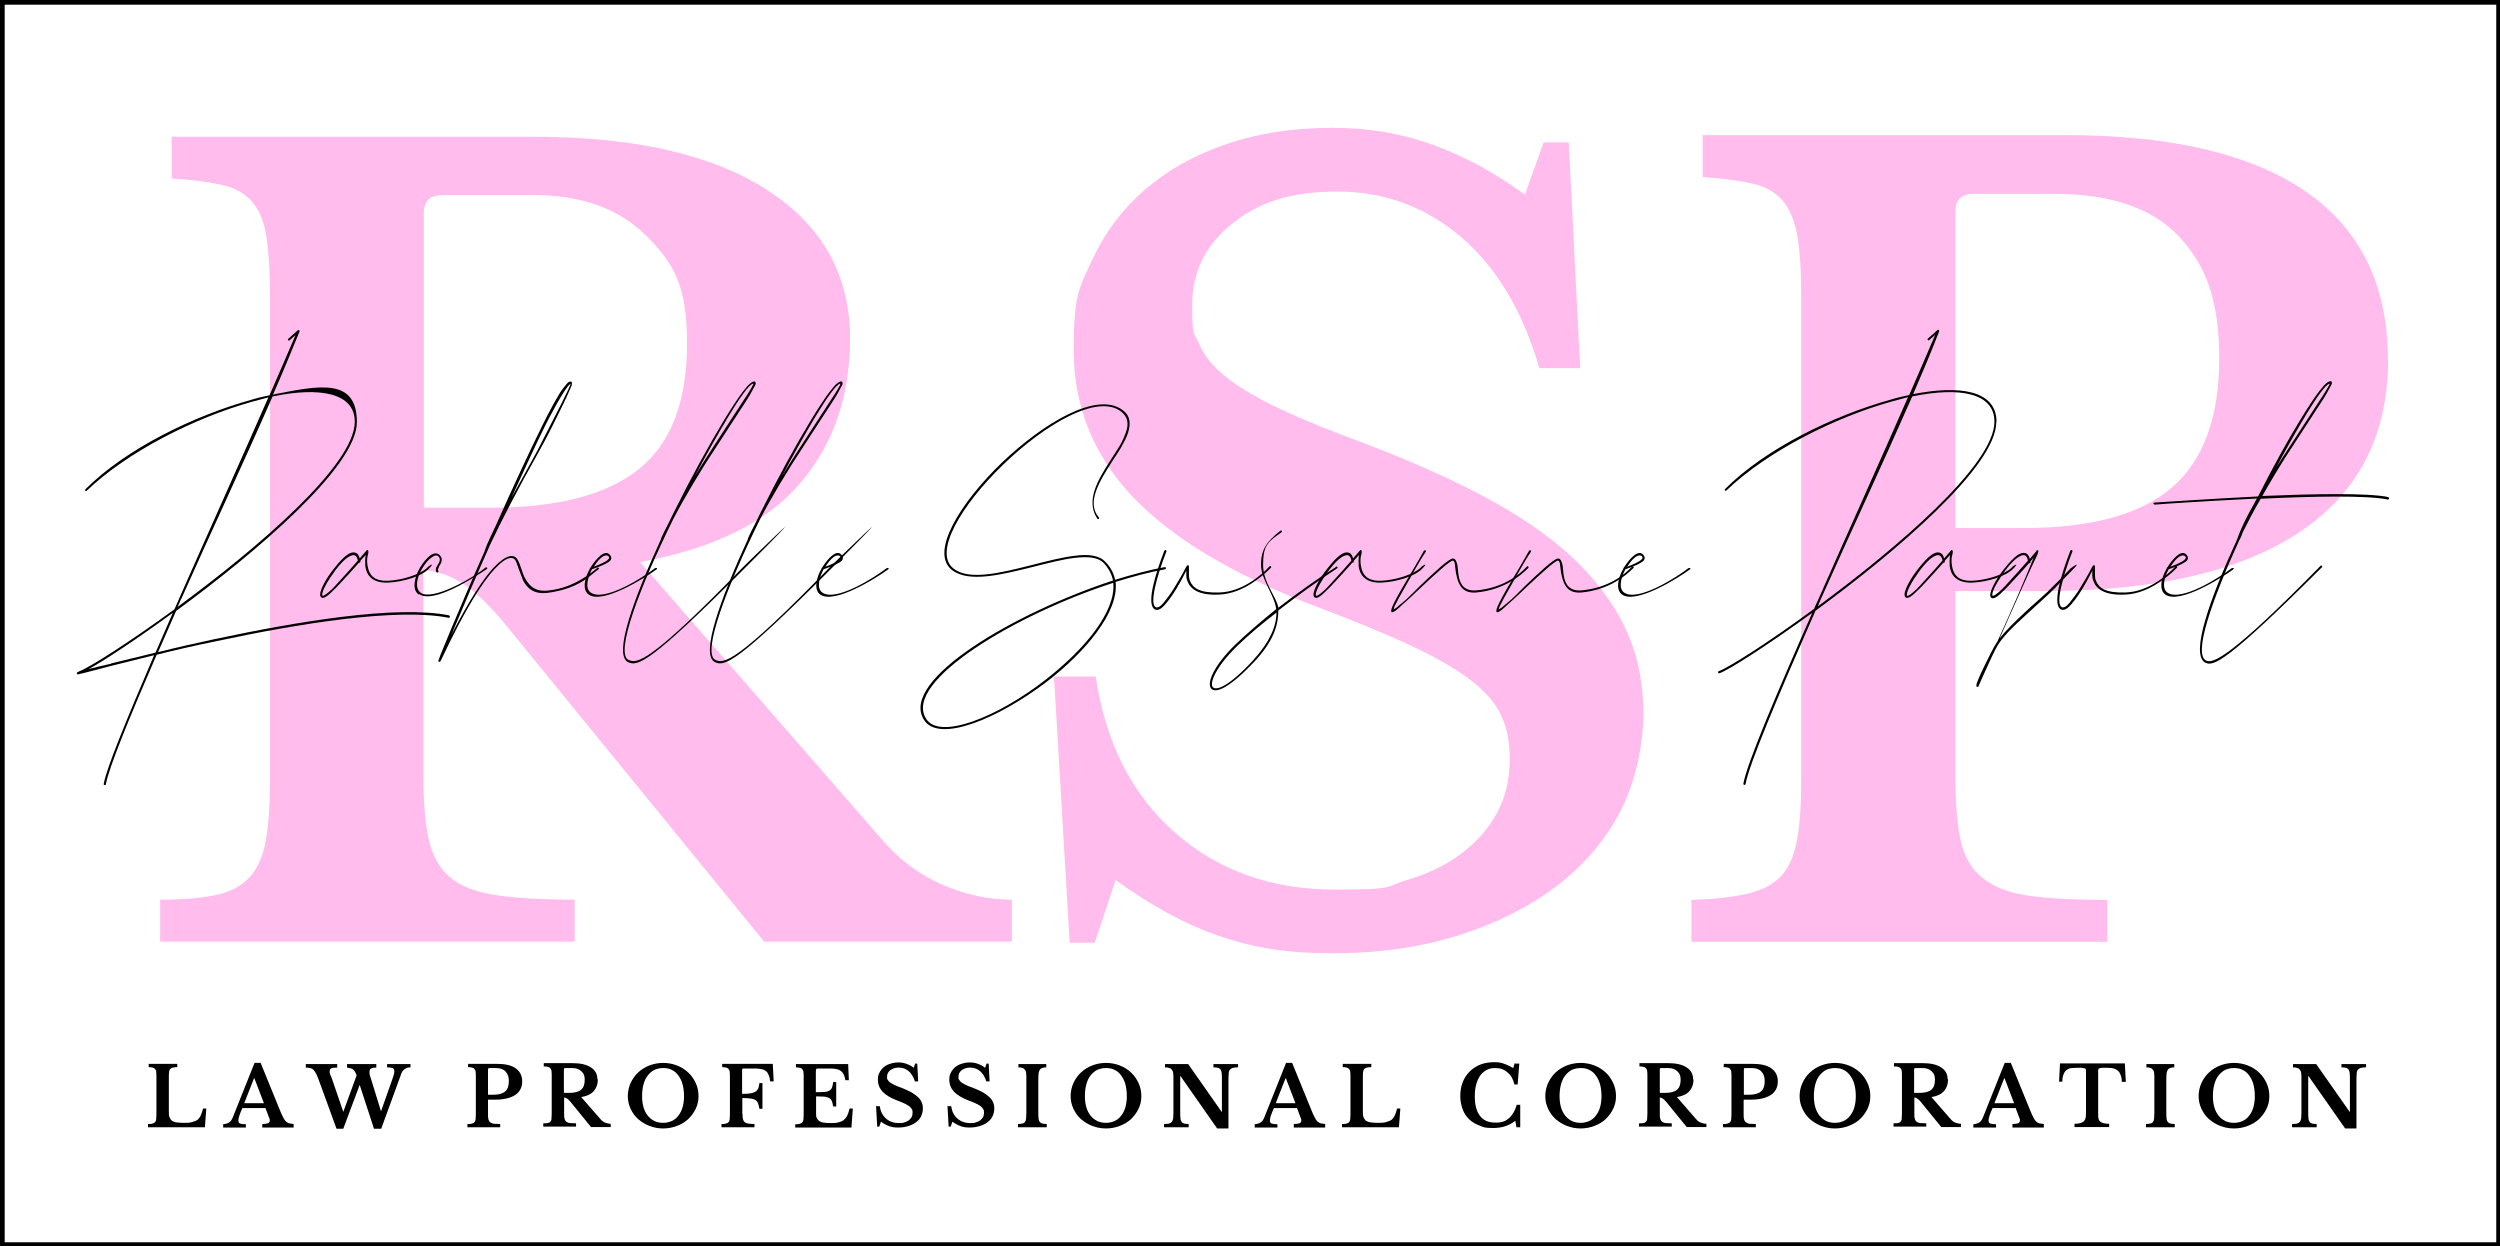 <?xml version="1.0" encoding="UTF-8"?>
<svg id="Layer_1" data-name="Layer 1" xmlns="http://www.w3.org/2000/svg" version="1.1" xmlns:xlink="http://www.w3.org/1999/xlink" viewBox="0 0 1067.6 532.3">
  <defs>
    <style>
      .cls-1 {
        fill: #000;
      }

      .cls-1, .cls-2, .cls-3 {
        stroke-width: 0px;
      }

      .cls-4 {
        stroke: #000;
        stroke-miterlimit: 4;
        stroke-width: 4px;
      }

      .cls-4, .cls-2 {
        fill: none;
      }

      .cls-5 {
        clip-path: url(#clippath);
      }

      .cls-3 {
        fill: #ffbcec;
      }
    </style>
    <clipPath id="clippath">
      <rect class="cls-2" width="1067.6" height="532.3"/>
    </clipPath>
  </defs>
  <g class="cls-5">
    <path class="cls-4" d="M0,0h1068v532.5H0V0Z"/>
  </g>
  <path class="cls-3" d="M450.5,288.9h17.4c4.2,28.3,15.5,50.5,33.9,66.7,18.4,16.2,41.2,24.3,68.3,24.3s21.1-1.3,30.4-4c9.2-2.7,17.1-6.5,23.6-11.4,6.5-4.9,11.6-10.7,15.2-17.4,3.6-6.7,5.4-14.2,5.4-22.5s-1.1-13.3-3.4-18.5c-2.2-5.2-6.5-10.3-12.7-15.2-6.3-4.9-14.8-9.9-25.7-15-10.8-5.1-24.9-10.9-42.2-17.4-34.8-13.4-60.5-28.9-77.2-46.6-16.7-17.7-25-38.6-25-62.7s2.7-26.8,8-38.4c5.4-11.6,12.9-21.6,22.5-29.9,9.7-8.3,21.3-14.8,34.8-19.4,13.5-4.6,28.5-6.9,44.9-6.9s29.4,2.4,42.8,7.1c13.4,4.8,26.6,11.9,39.7,21.4l8-22.3h10.7l4.9,96.4h-17.4c-7.2-24.4-18.3-43.1-33.5-56-15.2-12.9-32.7-19.4-52.7-19.4s-33.4,4.5-44.9,13.6c-11.4,9.1-17.2,20.7-17.2,35s1,11.8,3.1,16.7c2.1,4.9,5.9,9.6,11.6,14.1,5.7,4.5,13.4,9,23.2,13.6,9.8,4.6,22.5,9.7,37.9,15.4,20.8,8,38.6,16.1,53.3,24.3,14.7,8.2,26.8,17,36.1,26.3,9.4,9.4,16.3,19.3,20.8,29.7,4.5,10.4,6.7,21.9,6.7,34.4s-3.3,29-9.8,41.5c-6.5,12.5-15.7,23.2-27.4,32.1-11.8,8.9-25.7,15.9-42,21-16.2,5.1-34.1,7.6-53.8,7.6s-33.9-2.5-48.2-7.4c-14.3-4.9-29-12.9-44.2-23.9l-8.9,26.8h-10.7l-6.7-113.8Z"/>
  <path class="cls-3" d="M363,144.5c0,24.7-7.1,45.4-21.4,62-14.3,16.7-37,27.8-68.3,33.5l103.5,118.7c7.1,8.3,15.6,14.7,25.4,19,9.8,4.3,19.8,6.5,29.9,6.5v17.9h-105.8l-110.7-135.7c-7.4-8.9-13.9-14.9-19.4-18.1-5.5-3.1-10.6-4.7-15.4-4.7v87.5c0,11,.7,20,2.2,27,1.5,7,4.5,12.4,8.9,16.3,4.5,3.9,10.9,6.5,19.4,7.8,8.5,1.3,19.9,2,34.1,2v17.9H68.4v-17.9c9.8,0,17.8-.7,23.9-2,6.1-1.3,10.9-3.9,14.3-7.6,3.4-3.7,5.7-8.9,6.9-15.6,1.2-6.7,1.8-15.3,1.8-25.7V127.1c0-10.4-.5-18.8-1.4-25.2-.9-6.4-2.8-11.5-5.8-15.2-3-3.7-7.2-6.3-12.7-7.6-5.5-1.3-12.9-2.3-22.1-2.9v-17.8h154.4c43.1,0,76.5,7.6,100,22.8s35.3,36.3,35.3,63.4ZM180.9,216.8h29c28,0,48.9-5.4,62.7-16.3,13.8-10.9,20.8-28.8,20.8-53.8s-5.8-34.4-17.4-46c-11.6-11.6-27.7-17.4-48.2-17.4h-38.8c-5.3,0-8,2.5-8,7.6v125.9Z"/>
  <path class="cls-1" d="M191.9,262.8c-22.6-4.5-64.8,2.6-100.1,10.1-8.7,1.9-16.9,3.7-24.3,5.6l7.7-17.6c34.4-25.2,77.2-61.6,77.2-80.6s-15.8-15.8-35.8-11.8c4-9.1,7.7-18.1,11.3-26.9.2-.5-.3-.9-.8-.5l-4,3.6c-.5.3.2,1.1.6.6l2.5-2.2c-3.4,7.9-7.1,16.6-11.1,25.7-2.5.5-5.1,1.1-7.7,1.9-24.6,6.8-53.7,21-70.9,38.2-.5.5.2,1.1.6.6,17.3-16.6,46.1-31.1,70.4-37.9l7.1-1.9c-11.9,27.2-25.8,58-38.1,85.9-.6,1.5-1.4,3.1-2,4.6-19.5,14.2-36.2,24.8-40.7,26.5l-.9.5c-.2.2-.2.6.3.8h.3c.3-.2,1.1-.3,2.3-.6,2.5-.6,6.5-1.7,11.9-3.1l18.1-4.5c-11.6,27.1-20.3,48.1-21.5,54.9-.2.6.8.8.9.3,1.2-7,9.9-28.2,21.7-55.4,7.6-1.9,16.1-3.9,25.1-5.7,35.3-7.6,77.4-14.4,99.5-10.1.6.2.9-.8.3-.9ZM77.4,255.8c12.7-28.6,26.5-57.9,39-86.5,20.3-4.2,35.1-1.5,35.1,10.8,0,18.6-41.6,54-75.7,79.1.6-1.1,1.1-2.3,1.5-3.4ZM47.5,283.4c-3.9.9-7.3,1.7-9.6,2.3,6.8-3.7,20.4-12.7,35.9-24-2.5,5.9-5.1,11.6-7.4,17-7.3,1.7-13.6,3.4-18.9,4.6Z"/>
  <path class="cls-1" d="M182.5,242.4c-2.9,2.8-10.4,5.3-16.7,5.6-6.5.3-8.2-2.9-8.8-6.2-.3-1.5-.3-3.3,0-4.5.2-.6.3-1.1.3-1.4v-.5c0-.2-.3-.9-.8-.3-.3.5-1.1,1.2-2.9,3.4-.2-1.1-.8-2.2-1.9-2.5-1.9-.6-4.6,1.1-9,6.7-3.7,4.6-5.9,9.1-6,11.1,0,1.4.9,1.9,2.2,1.2,1.2-.6,2.8-2.2,5.1-4.5,4.3-4.6,7.3-7.9,9.3-10.2.3,0,.6,0,.6-.5v-.3c1.1-1.2,1.7-2,2.3-2.5-.3,1.2-.3,3.1-.2,4.8.5,3.7,2.8,7.3,9.8,7,6.3-.3,14.1-2.6,17.3-5.9s-.2-1.1-.6-.6ZM143.3,250c-2.3,2.5-3.9,3.7-4.8,4.2-.8.5-.9.2-.9-.3,0-1.7,2.2-5.7,5.7-10.5,4.5-5.9,7-6.5,8-6.3.9.2,1.4,1.4,1.5,2.3-2,2.3-5,5.7-9.6,10.7Z"/>
  <path class="cls-1" d="M179,253.7c6,4.3,23.5-7.1,28.9-10.7.5-.3-.2-1.1-.6-.6-5.1,4.3-22.6,14.4-27.7,10.7-2.5-1.9-1.7-6.5.8-10.5,1.2-2,2.6-3.7,4-4.6,1.2-.9,2.3-1.1,2.9-.3.8.9.6,1.9,0,2.9-.2.3-.3.5-.5.8l-.5.9c-.2.5-.3,1.2,0,1.9.3.6,1.1.2.9-.3-.2-.5-.2-.8,0-1.2.2-.3.2-.6.3-.8.2-.3.3-.6.5-.8.6-1.2,1.2-2.5-.2-4-1.1-1.2-2.8-.9-4.2.2-1.4,1.1-2.9,2.9-4.2,5-2.3,4-3.7,9.4-.6,11.6Z"/>
  <path class="cls-1" d="M255.2,242.4c-6.2,5.3-13,9-21.4,9.8-5.4.5-7.6-2-9.3-4.8-.9-1.4-1.4-3.1-1.9-4.6-.5-1.5-1.1-3.1-1.7-4-1.5-2.3-4.8-2-10.1,3.6-4.3,4.6-10.2,13.5-18,28.6l1.4-3.3c3.9-9.3,9.3-22,15.2-35.3,4.5-9.6,11.8-23.7,20.7-39.5,4.3-7.6,7.7-14.9,10.4-20.3,1.2-2.6,2.3-4.8,2.9-6.3.3-.8.6-1.4.8-1.9v-.6c0-.2.2-.5-.2-.8h-.6c-.2,0-.5,0-.6.2-.8.5-3.3,3.9-3.7,4.6-2,3.3-4.6,8-7.6,14.1-5.7,11.5-12.8,26.9-19.7,42.4-2,4.2-3.7,7.7-4.8,10.8v.2c-5.4,12.1-10.2,23.5-13.8,32-2.2,5.3-4,9.6-5,12.1l-.9,2.5c0,.2-.2.3-.2.3.2.5.6.5.9.3.2-.3.3-.5.5-.9,10.2-21.7,17.6-33.1,22.8-38.7,5.3-5.7,7.9-5.1,8.8-3.6.5.8.8,2,1.4,3.6l1.9,5c1.7,3.3,4.5,5.9,10.2,5.3,6.5-.8,13-2.9,18.1-7,1.4-1.1,2.6-2.2,3.9-3.1.5-.3-.2-1.1-.6-.6ZM232.6,182.2c1.1-2.3,8.7-17,11-18.3.5.2-5.9,12.5-14.1,28.5-3.6,6.7-7.4,13.5-11,20,5-11,9.9-21.7,14.1-30.2Z"/>
  <path class="cls-1" d="M279.9,242.5c-5.4,4.2-22,14.7-27.7,10.5-2.3-1.7-1.5-5.9.6-9.9,1.7-.6,4-1.4,5.7-2.3.9-.5,1.7-.9,2.2-1.5.5-.8.5-1.5-.2-2.3-1.1-1.4-2.6-.9-4,.2-1.4,1.1-2.9,2.9-4.2,5l-.2.2c-.2.2-.2.3-.2.5-2.2,3.7-3.4,9-.5,11,6,4.3,24.3-7.3,28.9-10.7.8-.6-.2-.9-.6-.5ZM257,237.9c1.4-.9,2.3-.9,2.9-.3.3.3.3.8,0,1.1-.9,1.2-4.2,2.5-6.3,3.3,1.1-1.7,2.3-3.3,3.4-4Z"/>
  <path class="cls-1" d="M322.5,163c-2-1.1-7.1,6.3-13.3,16.4-6.3,10.4-14.2,24.8-21.4,39.3-.9,1.7-1.7,3.6-2.6,5.3-1.1,2-2,4-2.9,5.9v.3c-11.6,25.2-20.4,49.2-14.2,52.5,4.2,2.2,9.8.2,49.5-39.6s-.2-1.1-.6-.6c-39.8,40.9-45,41-48.6,39.3-5.9-2.8,4.8-31.1,19-59.9,4.8-9.3,11.9-21.2,18.9-31.7,4.6-7,8.8-13.5,11.9-18.3,1.7-2.5,2.9-4.8,4.3-7.4.2-.3.2-.5.2-.6v-.3c0-.2,0-.3-.2-.5ZM321.7,164.1l-.8,1.5c-.8,1.4-2,3.4-3.6,5.7l-11.9,18.3c-2.9,4.5-5.9,9.1-8.7,13.8,8.7-16.3,21.4-38.8,24.9-39.6v.3Z"/>
  <path class="cls-1" d="M359.6,163c-2-1.1-7.1,6.3-13.3,16.4-6.3,10.4-14.2,24.8-21.4,39.3-.9,1.7-1.7,3.6-2.6,5.3-1.1,2-2,4-2.9,5.9v.3c-11.6,25.2-20.4,49.2-14.2,52.5,4.2,2.2,9.8.2,49.5-39.6s-.2-1.1-.6-.6c-39.8,40.9-45,41-48.6,39.3-5.9-2.8,4.8-31.1,19-59.9,4.8-9.3,11.9-21.2,18.9-31.7,4.6-7,8.8-13.5,11.9-18.3,1.7-2.5,2.9-4.8,4.3-7.4.2-.3.2-.5.2-.6v-.3c0-.2,0-.3-.2-.5ZM358.9,164.1l-.8,1.5c-.8,1.4-2,3.4-3.6,5.7l-11.9,18.3c-2.9,4.5-5.9,9.1-8.7,13.8,8.7-16.3,21.4-38.8,24.9-39.6v.3Z"/>
  <path class="cls-1" d="M378.8,242.5c-5.4,4.2-22,14.7-27.7,10.5-2.3-1.7-1.5-5.9.6-9.9,1.7-.6,4-1.4,5.7-2.3.9-.5,1.7-.9,2.2-1.5.5-.8.5-1.5-.2-2.3-1.1-1.4-2.6-.9-4,.2-1.4,1.1-2.9,2.9-4.2,5l-.2.2c-.2.2-.2.3-.2.5-2.2,3.7-3.4,9-.5,11,6,4.3,24.3-7.3,28.9-10.7.8-.6-.2-.9-.6-.5ZM355.9,237.9c1.4-.9,2.3-.9,2.9-.3.3.3.3.8,0,1.1-.9,1.2-4.2,2.5-6.3,3.3,1.1-1.7,2.3-3.3,3.4-4Z"/>
  <path class="cls-1" d="M497.2,242.2c-6.3,1.2-13.6,3.1-21,5.4-.6-2.8-1.9-5.4-4.2-7.7-2.6-2.8-7.3-3.3-12.8-2.6-5.4.6-11.9,2.3-18.6,4-13.5,3.4-26.8,6.7-33.4,1.5-8.8-6.8,3.3-27.1,21.2-44.4,17.8-17.2,40.4-30.5,50.4-22.6,2.9,2.3,3.3,5.3,2,8.8-.6,1.7-1.4,3.7-2.6,5.7l-4,6.3c-5.4,8.4-10.7,17.2-5.6,24.9.3.5,1.1-.2.6-.6-5.3-6.3.2-15.2,5.7-23.8,1.4-2.2,2.9-4.3,4-6.3s2.2-4,2.8-5.9c1.2-3.9,1.1-7.3-2.3-9.8-11.1-8.2-34,5.7-51.7,22.6-17.5,16.9-30.8,38.1-21.2,45.7,7.1,5.6,21.2,2,34.2-1.2,6.7-1.7,13.2-3.4,18.6-4s9.8-.2,12.1,2.3c2,2.2,3.3,4.6,3.9,7.4-41.3,13.5-91.3,42.3-80.8,59.4,6.3,10.4,32.2-.6,52.8-16.4,16.4-12.7,30.6-29.6,29.1-42.4,7.4-2.3,14.5-4.2,21.2-5.4.5-.2.3-1.1-.3-.9ZM446.6,290.2c-20.9,16.3-45.7,26-51.2,16.6-9.7-15.9,38.7-44.6,80-57.9,1.2,12.2-12.1,28.3-28.8,41.3Z"/>
  <path class="cls-1" d="M493.3,260.3c1.4.6,2.9-.6,4.3-2.2,3.6-4.2,6.5-9.4,9-14.4v.2c0,1.2-.2,2.8.5,4.3,1.2,3.3,4.8,6.2,13.8,5.7,9.9-.5,18.3-7.9,21.8-11.4.5-.5-.3-1.1-.6-.6-3.4,3.7-11.6,10.8-21.2,11.1-8.8.3-11.5-1.9-12.8-5.1-.8-2,0-6.3-.6-6.5-.6-.2-.9.6-1.1.9-1.4,2.9-3.3,6-5,8.8-1.5,2.5-3.1,4.5-4.5,6.3-1.4,1.7-2.5,2.2-3.3,1.9-2.9-1.2.5-13.6,4.5-23.8.2-.6-.6-.9-.9-.3-3.7,9.6-8,23.2-3.9,25.1Z"/>
  <path class="cls-1" d="M570.4,242.2c-7.6,4.8-16.3,11-24.5,17.3-.8-4.8-6.5-10.5-6.5-18.3s1.5-9.6,7.9-13.9c.5-.3-.2-1.1-.6-.6-6,4.8-8.2,8.2-8.2,14.5s5.7,12.8,6.5,18.9c-6.3,5.1-12.5,10.4-17.5,15.2-8.7,8.5-12.2,15.9-10.4,18.6,2,2.8,8.8-.9,18.7-11.5,8.2-8.8,10.1-15.6,10.1-21.7,8.4-6.5,17-12.7,25.1-18,.5-.3,0-1.1-.6-.6ZM545.1,261.6c0,5.6-2.6,12.2-9.9,20.3-10.4,11.3-15.9,13.2-17.3,11.5-1.4-1.7,1.2-8.5,10.2-17.3,5.1-5,11-9.9,17-14.5v.2Z"/>
  <path class="cls-1" d="M606.7,242.4c-2.9,2.8-10.4,5.3-16.7,5.6-6.5.3-8.2-2.9-8.8-6.2-.3-1.5-.3-3.3,0-4.5.2-.6.3-1.1.3-1.4v-.5c0-.2-.3-.9-.8-.3-.3.5-1.1,1.2-2.9,3.4-.2-1.1-.8-2.2-1.9-2.5-1.9-.6-4.6,1.1-9,6.7-3.7,4.6-5.9,9.1-6,11.1,0,1.4.9,1.9,2.2,1.2,1.2-.6,2.8-2.2,5.1-4.5,4.3-4.6,7.3-7.9,9.3-10.2.3,0,.6,0,.6-.5v-.3c1.1-1.2,1.7-2,2.3-2.5-.3,1.2-.3,3.1-.2,4.8.5,3.7,2.8,7.3,9.8,7,6.3-.3,14.1-2.6,17.3-5.9s-.2-1.1-.6-.6ZM567.6,250c-2.3,2.5-3.9,3.7-4.8,4.2-.8.5-.9.2-.9-.3,0-1.7,2.2-5.7,5.7-10.5,4.5-5.9,7-6.5,8-6.3.9.2,1.4,1.4,1.5,2.3-2,2.3-5,5.7-9.6,10.7Z"/>
  <path class="cls-1" d="M594.3,261.4h.5c.2,0,.3-.2.5-.2l.9-.6c.8-.6,1.7-1.5,2.8-2.5,2.3-2,5.3-4.8,8.2-7.6,6-5.6,11.9-11,13.2-11.1.6,0,.9,1.2.9,1.7.2,1.4.3,3.3.8,5.1.8,3.6,2.6,7.4,8.5,6.8,11.3-1.1,18.4-6.8,22-10.4.5-.5-.3-1.1-.6-.6-3.4,3.7-10.4,9.1-21.4,10.1-5.3.5-7.1-2.6-7.7-6.2-.3-1.7-.3-3.6-.6-4.9-.3-.9-.6-2.5-1.9-2.5-1.9.2-8,6-13.8,11.5-2.9,2.8-5.7,5.9-8,7.6-1.2.9-2,1.9-2.9,2.3-.3.2-.5.3-.6.3.2-.5.3-1.2.8-2,.9-1.9,2.2-4.2,3.7-6.8,3.1-5.3,6.5-11.8,9.3-15.8.3-.5-.6-.9-.9-.3-2.3,4.2-6,10.4-9.1,15.6-.8,1.4-4.8,8.2-4.8,9.8s0,.3.2.5c0,.2.2.2.3.3Z"/>
  <path class="cls-1" d="M639.2,261.4h.5c.2,0,.3-.2.5-.2l.9-.6c.8-.6,1.7-1.5,2.8-2.5,2.3-2,5.3-4.8,8.2-7.6,6-5.6,11.9-11,13.2-11.1.6,0,.9,1.2.9,1.7.2,1.4.3,3.3.8,5.1.8,3.6,2.6,7.4,8.5,6.8,11.3-1.1,18.4-6.8,22-10.4.5-.5-.3-1.1-.6-.6-3.4,3.7-10.4,9.1-21.4,10.1-5.3.5-7.1-2.6-7.7-6.2-.3-1.7-.3-3.6-.6-4.9-.3-.9-.6-2.5-1.9-2.5-1.9.2-8,6-13.8,11.5-2.9,2.8-5.7,5.9-8,7.6-1.2.9-2,1.9-2.9,2.3-.3.2-.5.3-.6.3.2-.5.3-1.2.8-2,.9-1.9,2.2-4.2,3.7-6.8,3.1-5.3,6.5-11.8,9.3-15.8.3-.5-.6-.9-.9-.3-2.3,4.2-6,10.4-9.1,15.6-.8,1.4-4.8,8.2-4.8,9.8s0,.3.2.5c0,.2.2.2.3.3Z"/>
  <path class="cls-1" d="M721.2,242.5c-5.4,4.2-22,14.7-27.7,10.5-2.3-1.7-1.5-5.9.6-9.9,1.7-.6,4-1.4,5.7-2.3.9-.5,1.7-.9,2.2-1.5.5-.8.5-1.5-.2-2.3-1.1-1.4-2.6-.9-4,.2-1.4,1.1-2.9,2.9-4.2,5l-.2.2c-.2.2-.2.3-.2.5-2.2,3.7-3.4,9-.5,11,6,4.3,24.3-7.3,28.9-10.7.8-.6-.2-.9-.6-.5ZM698.3,237.9c1.4-.9,2.3-.9,2.9-.3.3.3.3.8,0,1.1-.9,1.2-4.2,2.5-6.3,3.3,1.1-1.7,2.3-3.3,3.4-4Z"/>
  <path class="cls-1" d="M87.6,481.4h-24.4v-1.4c.8,0,1.4,0,1.9-.2.5-.1.9-.3,1.1-.6.3-.3.4-.7.5-1.2,0-.5.1-1.2.1-2v-16.3c0-.8,0-1.5-.1-2,0-.5-.2-.9-.5-1.2-.2-.3-.6-.5-1-.6-.4-.1-1-.2-1.7-.2v-1.4h12.2v1.4c-.8,0-1.5.1-1.9.2-.5.1-.8.3-1.1.6-.3.3-.4.7-.5,1.3s-.1,1.3-.1,2.1v14.8c0,1,0,1.8.3,2.4.2.6.6,1.1,1,1.5.5.3,1.2.6,2,.7.8.1,1.9.2,3.1.2s2.5,0,3.4-.3,1.7-.5,2.3-.9,1.1-1.1,1.5-1.9c.4-.8.7-1.8,1-3h1.4l-.6,8Z"/>
  <path class="cls-1" d="M113.5,473.2h-10c-1.1,2.5-1.7,4.2-1.7,5.2s.3,1.2.8,1.4c.5.2,1.3.3,2.4.3v1.4h-9.7v-1.4c.6,0,1.1-.2,1.5-.3.4-.1.8-.3,1.1-.5.3-.2.6-.5.8-.8.2-.3.5-.8.7-1.3l9.3-23.3h2.6l8.4,20.6c.5,1.2.9,2.1,1.3,2.8.3.7.7,1.2,1.1,1.6.4.4.8.6,1.3.8.5.1,1.2.2,2,.3v1.5h-13.4v-1.5c1.1,0,1.9-.2,2.4-.3.5-.2.8-.6.8-1.1s0-.8-.3-1.3c-.2-.5-.4-1.1-.7-1.9l-.8-2.1ZM104.3,471.1h8.4l-4.1-10.7h-.1l-4.2,10.7Z"/>
  <path class="cls-1" d="M162.7,474.6l4.8-13.6c.6-1.6.9-2.7.9-3.5s-.3-1.2-.8-1.4c-.5-.2-1.3-.3-2.3-.3v-1.4h10v1.4c-.9,0-1.7.2-2.4.7-.7.4-1.3,1.2-1.6,2.2l-8.5,23.3h-3.1l-6.1-18.7-7,18.7h-2.9l-7.5-20.6c-.4-1.2-.9-2.2-1.2-2.9-.4-.7-.8-1.3-1.2-1.7-.4-.4-.9-.6-1.4-.7-.5-.1-1.1-.2-1.8-.2v-1.5h13.4v1.5c-1.2,0-2,.1-2.5.3-.4.2-.7.6-.7,1.1s0,.4,0,.6c0,.2,0,.4.1.6,0,.2.2.5.3.8.1.3.3.7.5,1.2l4.9,14.3,5.7-15.6c-.2-.6-.5-1.1-.7-1.5-.2-.4-.5-.7-.8-1-.3-.2-.7-.4-1.1-.5-.4-.1-.9-.2-1.5-.3v-1.5h12.5v1.5c-1,0-1.7.1-2.2.4-.5.2-.7.7-.7,1.4s0,.8.1,1.3c.1.5.3,1,.5,1.6l4.4,14.3Z"/>
  <path class="cls-1" d="M223,461.8c0,2.5-1,4.5-3,5.8-2,1.3-4.8,2-8.6,2h-3v6.2c0,.9,0,1.6.2,2.2.1.5.4,1,.8,1.3.4.3.9.5,1.5.6.7,0,1.6.1,2.7.1v1.4h-14v-1.4c.8,0,1.4,0,1.9-.2.5-.1.9-.3,1.1-.6.3-.3.4-.7.5-1.2,0-.5.1-1.2.1-2v-16.3c0-.8,0-1.5-.1-2,0-.5-.2-.9-.5-1.2-.2-.3-.6-.5-1-.6-.4-.1-1-.2-1.7-.2v-1.4h12.2c3.6,0,6.3.6,8.1,1.9,1.8,1.3,2.8,3.1,2.8,5.6ZM208.4,467.5h2.3c2.3,0,4-.5,5-1.4,1.1-.9,1.6-2.4,1.6-4.4s-.5-3.1-1.4-4.1c-.9-1-2.3-1.5-4.2-1.5h-2.7c-.4,0-.6.2-.6.6v10.7Z"/>
  <path class="cls-1" d="M255.3,461c0,2-.6,3.6-1.7,4.9-1.1,1.3-2.9,2.2-5.4,2.6l8.2,9.4c.6.7,1.2,1.2,2,1.5.8.3,1.6.5,2.4.5v1.4h-8.4l-8.8-10.8c-.6-.7-1.1-1.2-1.5-1.4-.4-.3-.8-.4-1.2-.4v6.9c0,.9,0,1.6.2,2.1.1.6.4,1,.7,1.3.4.3.9.5,1.5.6.7,0,1.6.1,2.7.1v1.4h-14v-1.4c.8,0,1.4,0,1.9-.1.5-.1.9-.3,1.1-.6.3-.3.5-.7.5-1.3,0-.5.1-1.2.1-2v-16.3c0-.8,0-1.5-.1-2,0-.5-.2-.9-.5-1.2-.2-.3-.6-.5-1-.6-.4-.1-1-.2-1.8-.2v-1.4h12.2c3.4,0,6.1.6,7.9,1.8,1.9,1.2,2.8,2.9,2.8,5ZM240.8,466.7h2.3c2.2,0,3.9-.4,5-1.3,1.1-.9,1.6-2.3,1.6-4.3s-.5-2.7-1.4-3.6-2.2-1.4-3.8-1.4h-3.1c-.4,0-.6.2-.6.6v10Z"/>
  <path class="cls-1" d="M283.2,453.9c2.1,0,4.1.4,5.9,1.1,1.8.7,3.4,1.7,4.8,3,1.4,1.3,2.4,2.8,3.2,4.5.8,1.7,1.2,3.6,1.2,5.6s-.4,3.7-1.2,5.4-1.9,3.1-3.2,4.4c-1.3,1.2-2.9,2.2-4.8,2.9-1.8.7-3.8,1.1-5.9,1.1s-4.1-.4-5.9-1.1c-1.8-.7-3.4-1.7-4.8-2.9-1.4-1.3-2.4-2.7-3.2-4.4-.8-1.7-1.2-3.5-1.2-5.4s.4-3.9,1.2-5.6c.8-1.7,1.8-3.2,3.2-4.5,1.4-1.3,3-2.3,4.8-3,1.8-.7,3.8-1.1,6-1.1ZM283.2,479.5c1.4,0,2.6-.3,3.7-.8,1.1-.5,2.1-1.3,2.8-2.3.8-1,1.4-2.2,1.8-3.6.4-1.4.6-3,.6-4.7s-.2-3.5-.6-5c-.4-1.5-1-2.7-1.8-3.8-.8-1.1-1.7-1.9-2.8-2.4-1.1-.6-2.3-.8-3.7-.8s-2.7.3-3.8.8c-1.1.6-2,1.4-2.8,2.4-.8,1-1.4,2.3-1.8,3.8-.4,1.5-.6,3.1-.6,5s.2,3.3.6,4.7c.4,1.4,1,2.6,1.8,3.6.8,1,1.7,1.7,2.8,2.3,1.1.5,2.3.8,3.8.8Z"/>
  <path class="cls-1" d="M317.1,475.7c0,.9,0,1.6.2,2.2.1.6.4,1,.7,1.3.4.3.9.5,1.5.6.7.1,1.6.2,2.7.2v1.4h-14.1v-1.4c.8,0,1.4,0,1.9-.2.5-.1.9-.3,1.1-.6.3-.3.4-.7.5-1.2,0-.5.1-1.2.1-2v-16.3c0-.8,0-1.5-.1-2,0-.5-.2-.9-.5-1.2-.2-.3-.6-.5-1-.6-.4-.1-1-.2-1.7-.2v-1.4h21.6l.4,7.5h-1.5c-.1-1-.3-1.9-.6-2.6-.3-.7-.6-1.3-1.1-1.7-.5-.4-1.1-.8-1.9-.9-.8-.2-1.7-.3-2.9-.3h-4.9c-.4,0-.6.2-.6.6v10.2c1.4,0,2.6,0,3.5-.2.9-.1,1.6-.4,2.2-.7.5-.3.9-.8,1.2-1.4.2-.6.4-1.4.5-2.3h1.3v11h-1.3c-.2-1-.4-1.8-.6-2.4-.3-.6-.6-1.1-1.2-1.4-.5-.3-1.2-.5-2.1-.6-.9-.1-2-.2-3.4-.2v6.9Z"/>
  <path class="cls-1" d="M348.5,466.4c1.5,0,2.7,0,3.6-.1.9,0,1.6-.3,2.1-.6.5-.3.9-.7,1.1-1.3.2-.6.4-1.3.5-2.3h1.3v10.4h-1.3c-.2-.9-.3-1.7-.6-2.3-.2-.6-.6-1-1.1-1.3-.5-.3-1.2-.5-2.1-.6-.9,0-2.1-.1-3.5-.1v7.3c0,.8,0,1.4.3,1.9.2.5.5.9,1,1.3.5.3,1.1.6,1.9.7.8.1,1.7.2,2.9.2s2.5,0,3.4-.3c.9-.2,1.7-.5,2.3-1,.6-.5,1.1-1.1,1.5-1.9s.7-1.8,1-3h1.4l-.6,8.1h-24v-1.4c.8,0,1.4,0,1.9-.2.5-.1.9-.3,1.1-.6.3-.3.4-.7.5-1.2,0-.5.1-1.2.1-2v-16.3c0-.8,0-1.5-.1-2,0-.5-.2-.9-.5-1.2-.2-.3-.6-.5-1-.6-.4-.1-1-.2-1.7-.2v-1.4h22.3l.3,6.9h-1.5c-.1-1-.4-1.8-.7-2.4-.3-.7-.7-1.2-1.3-1.6-.5-.4-1.2-.7-2.1-.8-.9-.2-1.9-.2-3.2-.2h-4c-.6,0-1,0-1.1.2-.1.2-.2.5-.2,1.1v9Z"/>
  <path class="cls-1" d="M374.3,472.4h1.4c.3,2.2,1.2,4,2.7,5.3,1.5,1.3,3.3,1.9,5.4,1.9s1.7-.1,2.4-.3c.7-.2,1.4-.5,1.9-.9.5-.4.9-.8,1.2-1.4.3-.5.4-1.1.4-1.8s0-1.1-.3-1.5c-.2-.4-.5-.8-1-1.2-.5-.4-1.2-.8-2-1.2-.9-.4-2-.9-3.4-1.4-2.8-1.1-4.8-2.3-6.1-3.7-1.3-1.4-2-3.1-2-5s.2-2.1.6-3c.4-.9,1-1.7,1.8-2.4.8-.7,1.7-1.2,2.8-1.5,1.1-.4,2.3-.6,3.6-.6s2.3.2,3.4.6c1.1.4,2.1.9,3.1,1.7l.6-1.8h.9l.4,7.6h-1.4c-.6-1.9-1.5-3.4-2.7-4.4-1.2-1-2.6-1.5-4.2-1.5s-2.6.4-3.6,1.1c-.9.7-1.4,1.6-1.4,2.8s0,.9.3,1.3c.2.4.5.8.9,1.1.5.3,1.1.7,1.9,1.1.8.4,1.8.8,3,1.2,1.6.6,3,1.3,4.2,1.9,1.2.7,2.1,1.4,2.9,2.1.8.7,1.3,1.5,1.6,2.3.4.8.5,1.7.5,2.7s-.3,2.3-.8,3.3c-.5,1-1.2,1.8-2.2,2.5-.9.7-2,1.2-3.3,1.6-1.3.4-2.7.6-4.3.6s-2.7-.2-3.8-.6c-1.1-.4-2.3-1-3.5-1.9l-.7,2.1h-.9l-.5-9Z"/>
  <path class="cls-1" d="M404.8,472.4h1.4c.3,2.2,1.2,4,2.7,5.3,1.5,1.3,3.3,1.9,5.4,1.9s1.7-.1,2.4-.3c.7-.2,1.4-.5,1.9-.9.5-.4.9-.8,1.2-1.4.3-.5.4-1.1.4-1.8s0-1.1-.3-1.5c-.2-.4-.5-.8-1-1.2-.5-.4-1.2-.8-2-1.2-.9-.4-2-.9-3.4-1.4-2.8-1.1-4.8-2.3-6.1-3.7-1.3-1.4-2-3.1-2-5s.2-2.1.6-3c.4-.9,1-1.7,1.8-2.4.8-.7,1.7-1.2,2.8-1.5,1.1-.4,2.3-.6,3.6-.6s2.3.2,3.4.6c1.1.4,2.1.9,3.1,1.7l.6-1.8h.9l.4,7.6h-1.4c-.6-1.9-1.5-3.4-2.7-4.4-1.2-1-2.6-1.5-4.2-1.5s-2.6.4-3.6,1.1c-.9.7-1.4,1.6-1.4,2.8s0,.9.3,1.3c.2.4.5.8.9,1.1.5.3,1.1.7,1.9,1.1.8.4,1.8.8,3,1.2,1.6.6,3,1.3,4.2,1.9,1.2.7,2.1,1.4,2.9,2.1.8.7,1.3,1.5,1.6,2.3.4.8.5,1.7.5,2.7s-.3,2.3-.8,3.3c-.5,1-1.2,1.8-2.2,2.5-.9.7-2,1.2-3.3,1.6-1.3.4-2.7.6-4.3.6s-2.7-.2-3.8-.6c-1.1-.4-2.3-1-3.5-1.9l-.7,2.1h-.9l-.5-9Z"/>
  <path class="cls-1" d="M447.3,481.4h-12.6v-1.4c.8,0,1.4-.1,1.9-.2.5-.1.9-.4,1.1-.7.3-.4.4-.9.5-1.5,0-.7.1-1.5.1-2.6v-14.2c0-1,0-1.8-.1-2.4,0-.7-.2-1.2-.5-1.5-.2-.4-.6-.7-1-.8-.4-.2-1-.3-1.8-.3v-1.4h11.9v1.4c-.7,0-1.3.1-1.8.3-.4.2-.8.4-1,.8-.2.4-.4.9-.5,1.5,0,.6-.1,1.5-.1,2.4v14.2c0,1.1,0,2,.1,2.6,0,.6.3,1.1.5,1.5.3.3.7.6,1.1.7.5.1,1.1.2,1.9.2v1.4Z"/>
  <path class="cls-1" d="M472.3,453.9c2.1,0,4.1.4,5.9,1.1,1.8.7,3.4,1.7,4.8,3,1.4,1.3,2.4,2.8,3.2,4.5.8,1.7,1.2,3.6,1.2,5.6s-.4,3.7-1.2,5.4-1.9,3.1-3.2,4.4c-1.3,1.2-2.9,2.2-4.8,2.9-1.8.7-3.8,1.1-5.9,1.1s-4.1-.4-5.9-1.1c-1.8-.7-3.4-1.7-4.8-2.9-1.4-1.3-2.4-2.7-3.2-4.4-.8-1.7-1.2-3.5-1.2-5.4s.4-3.9,1.2-5.6c.8-1.7,1.8-3.2,3.2-4.5,1.4-1.3,3-2.3,4.8-3,1.8-.7,3.8-1.1,6-1.1ZM472.3,479.5c1.4,0,2.6-.3,3.7-.8,1.1-.5,2.1-1.3,2.8-2.3.8-1,1.4-2.2,1.8-3.6.4-1.4.6-3,.6-4.7s-.2-3.5-.6-5c-.4-1.5-1-2.7-1.8-3.8-.8-1.1-1.7-1.9-2.8-2.4-1.1-.6-2.3-.8-3.7-.8s-2.7.3-3.8.8c-1.1.6-2,1.4-2.8,2.4-.8,1-1.4,2.3-1.8,3.8-.4,1.5-.6,3.1-.6,5s.2,3.3.6,4.7c.4,1.4,1,2.6,1.8,3.6.8,1,1.7,1.7,2.8,2.3,1.1.5,2.3.8,3.8.8Z"/>
  <path class="cls-1" d="M519.7,481.8l-15.6-22.3h-.1v15.2c0,1.2,0,2.1.1,2.8,0,.7.3,1.2.5,1.6.3.4.7.6,1.1.7.5.1,1.1.2,1.9.2v1.4h-10.5v-1.4c.9,0,1.6-.1,2.1-.2.5-.1.9-.4,1.2-.7.3-.4.5-.9.6-1.5,0-.7.1-1.5.1-2.6v-14.2c0-1,0-1.8-.1-2.4,0-.7-.3-1.2-.5-1.5-.3-.4-.6-.7-1.1-.8-.5-.2-1.1-.3-1.9-.3v-1.4h9.9l14.3,20.4h.1v-13.7c0-1.2,0-2.1-.1-2.8,0-.7-.3-1.2-.5-1.6-.3-.4-.6-.6-1.1-.7-.5-.1-1.1-.2-1.9-.2v-1.4h10.5v1.4c-.9,0-1.6.1-2.1.2-.5.1-.9.4-1.3.7-.3.3-.5.9-.6,1.5,0,.7-.1,1.5-.1,2.6v21.1h-4.8Z"/>
  <path class="cls-1" d="M554,473.2h-10c-1.1,2.5-1.7,4.2-1.7,5.2s.3,1.2.8,1.4c.5.2,1.3.3,2.4.3v1.4h-9.7v-1.4c.6,0,1.1-.2,1.5-.3.4-.1.8-.3,1.1-.5.3-.2.6-.5.8-.8.2-.3.5-.8.7-1.3l9.3-23.3h2.6l8.4,20.6c.5,1.2.9,2.1,1.3,2.8.3.7.7,1.2,1.1,1.6.4.4.8.6,1.3.8.5.1,1.2.2,2,.3v1.5h-13.4v-1.5c1.1,0,1.9-.2,2.4-.3.5-.2.8-.6.8-1.1s0-.8-.3-1.3c-.2-.5-.4-1.1-.7-1.9l-.8-2.1ZM544.8,471.1h8.4l-4.1-10.7h-.1l-4.2,10.7Z"/>
  <path class="cls-1" d="M597.5,481.4h-24.4v-1.4c.8,0,1.4,0,1.9-.2.5-.1.9-.3,1.1-.6.3-.3.4-.7.5-1.2,0-.5.1-1.2.1-2v-16.3c0-.8,0-1.5-.1-2,0-.5-.2-.9-.5-1.2-.2-.3-.6-.5-1-.6-.4-.1-1-.2-1.7-.2v-1.4h12.2v1.4c-.8,0-1.5.1-1.9.2-.5.1-.8.3-1.1.6-.3.3-.4.7-.5,1.3s-.1,1.3-.1,2.1v14.8c0,1,0,1.8.3,2.4.2.6.6,1.1,1,1.5.5.3,1.2.6,2,.7.8.1,1.9.2,3.1.2s2.5,0,3.4-.3,1.7-.5,2.3-.9,1.1-1.1,1.5-1.9c.4-.8.7-1.8,1-3h1.4l-.6,8Z"/>
  <path class="cls-1" d="M647.1,454.2h1.7l-.7,8.9h-1.4c-.5-2.2-1.4-3.9-2.9-5.1-1.4-1.3-3.1-1.9-5.2-1.9s-2.6.3-3.7.8c-1.1.6-2,1.3-2.8,2.4-.7,1-1.3,2.3-1.7,3.8-.4,1.5-.6,3.1-.6,5,0,3.7.7,6.5,2.2,8.4,1.5,2,3.7,2.9,6.6,2.9s4.3-.6,5.8-1.9c1.5-1.3,2.6-3.2,3.3-5.7h1.5v9.6h-1.6l-.5-2.8c-2.6,2.1-5.7,3.1-9.4,3.1s-4.1-.3-5.8-1c-1.7-.6-3.2-1.5-4.5-2.7-1.2-1.2-2.2-2.6-2.8-4.3s-1-3.5-1-5.6.3-4.1,1-5.9c.7-1.8,1.7-3.3,3-4.6,1.3-1.3,2.8-2.3,4.6-3,1.8-.7,3.8-1,5.9-1s2.8.2,4,.6c1.3.4,2.6,1.1,4.1,1.9l.7-2.2Z"/>
  <path class="cls-1" d="M675,453.9c2.1,0,4.1.4,5.9,1.1,1.8.7,3.4,1.7,4.8,3,1.4,1.3,2.4,2.8,3.2,4.5.8,1.7,1.2,3.6,1.2,5.6s-.4,3.7-1.2,5.4-1.9,3.1-3.2,4.4c-1.3,1.2-2.9,2.2-4.8,2.9-1.8.7-3.8,1.1-5.9,1.1s-4.1-.4-5.9-1.1c-1.8-.7-3.4-1.7-4.8-2.9-1.4-1.3-2.4-2.7-3.2-4.4-.8-1.7-1.2-3.5-1.2-5.4s.4-3.9,1.2-5.6c.8-1.7,1.8-3.2,3.2-4.5,1.4-1.3,3-2.3,4.8-3,1.8-.7,3.8-1.1,6-1.1ZM675,479.5c1.4,0,2.6-.3,3.7-.8,1.1-.5,2.1-1.3,2.8-2.3.8-1,1.4-2.2,1.8-3.6.4-1.4.6-3,.6-4.7s-.2-3.5-.6-5c-.4-1.5-1-2.7-1.8-3.8-.8-1.1-1.7-1.9-2.8-2.4-1.1-.6-2.3-.8-3.7-.8s-2.7.3-3.8.8c-1.1.6-2,1.4-2.8,2.4-.8,1-1.4,2.3-1.8,3.8-.4,1.5-.6,3.1-.6,5s.2,3.3.6,4.7c.4,1.4,1,2.6,1.8,3.6.8,1,1.7,1.7,2.8,2.3,1.1.5,2.3.8,3.8.8Z"/>
  <path class="cls-1" d="M723.2,461c0,2-.6,3.6-1.7,4.9-1.1,1.3-2.9,2.2-5.4,2.6l8.2,9.4c.6.7,1.2,1.2,2,1.5.8.3,1.6.5,2.4.5v1.4h-8.4l-8.8-10.8c-.6-.7-1.1-1.2-1.5-1.4-.4-.3-.8-.4-1.2-.4v6.9c0,.9,0,1.6.2,2.1.1.6.4,1,.7,1.3.4.3.9.5,1.5.6.7,0,1.6.1,2.7.1v1.4h-14v-1.4c.8,0,1.4,0,1.9-.1.5-.1.9-.3,1.1-.6.3-.3.5-.7.5-1.3,0-.5.1-1.2.1-2v-16.3c0-.8,0-1.5-.1-2,0-.5-.2-.9-.5-1.2-.2-.3-.6-.5-1-.6-.4-.1-1-.2-1.8-.2v-1.4h12.2c3.4,0,6.1.6,7.9,1.8,1.9,1.2,2.8,2.9,2.8,5ZM708.8,466.7h2.3c2.2,0,3.9-.4,5-1.3,1.1-.9,1.6-2.3,1.6-4.3s-.5-2.7-1.4-3.6-2.2-1.4-3.8-1.4h-3.1c-.4,0-.6.2-.6.6v10Z"/>
  <path class="cls-1" d="M759.2,461.8c0,2.5-1,4.5-3,5.8-2,1.3-4.8,2-8.6,2h-3v6.2c0,.9,0,1.6.2,2.2.1.5.4,1,.8,1.3.4.3.9.5,1.5.6.7,0,1.6.1,2.7.1v1.4h-14v-1.4c.8,0,1.4,0,1.9-.2.5-.1.9-.3,1.1-.6.3-.3.4-.7.5-1.2,0-.5.1-1.2.1-2v-16.3c0-.8,0-1.5-.1-2,0-.5-.2-.9-.5-1.2-.2-.3-.6-.5-1-.6-.4-.1-1-.2-1.7-.2v-1.4h12.2c3.6,0,6.3.6,8.1,1.9,1.8,1.3,2.8,3.1,2.8,5.6ZM744.7,467.5h2.3c2.3,0,4-.5,5-1.4,1.1-.9,1.6-2.4,1.6-4.4s-.5-3.1-1.4-4.1c-.9-1-2.3-1.5-4.2-1.5h-2.7c-.4,0-.6.2-.6.6v10.7Z"/>
  <path class="cls-1" d="M783.6,453.9c2.1,0,4.1.4,5.9,1.1,1.8.7,3.4,1.7,4.8,3,1.4,1.3,2.4,2.8,3.2,4.5.8,1.7,1.2,3.6,1.2,5.6s-.4,3.7-1.2,5.4-1.9,3.1-3.2,4.4c-1.3,1.2-2.9,2.2-4.8,2.9-1.8.7-3.8,1.1-5.9,1.1s-4.1-.4-5.9-1.1c-1.8-.7-3.4-1.7-4.8-2.9-1.4-1.3-2.4-2.7-3.2-4.4-.8-1.7-1.2-3.5-1.2-5.4s.4-3.9,1.2-5.6c.8-1.7,1.8-3.2,3.2-4.5,1.4-1.3,3-2.3,4.8-3,1.8-.7,3.8-1.1,6-1.1ZM783.6,479.5c1.4,0,2.6-.3,3.7-.8,1.1-.5,2.1-1.3,2.8-2.3.8-1,1.4-2.2,1.8-3.6.4-1.4.6-3,.6-4.7s-.2-3.5-.6-5c-.4-1.5-1-2.7-1.8-3.8-.8-1.1-1.7-1.9-2.8-2.4-1.1-.6-2.3-.8-3.7-.8s-2.7.3-3.8.8c-1.1.6-2,1.4-2.8,2.4-.8,1-1.4,2.3-1.8,3.8-.4,1.5-.6,3.1-.6,5s.2,3.3.6,4.7c.4,1.4,1,2.6,1.8,3.6.8,1,1.7,1.7,2.8,2.3,1.1.5,2.3.8,3.8.8Z"/>
  <path class="cls-1" d="M831.9,461c0,2-.6,3.6-1.7,4.9-1.1,1.3-2.9,2.2-5.4,2.6l8.2,9.4c.6.7,1.2,1.2,2,1.5.8.3,1.6.5,2.4.5v1.4h-8.4l-8.8-10.8c-.6-.7-1.1-1.2-1.5-1.4-.4-.3-.8-.4-1.2-.4v6.9c0,.9,0,1.6.2,2.1.1.6.4,1,.7,1.3.4.3.9.5,1.5.6.7,0,1.6.1,2.7.1v1.4h-14v-1.4c.8,0,1.4,0,1.9-.1.5-.1.9-.3,1.1-.6.3-.3.5-.7.5-1.3,0-.5.1-1.2.1-2v-16.3c0-.8,0-1.5-.1-2,0-.5-.2-.9-.5-1.2-.2-.3-.6-.5-1-.6-.4-.1-1-.2-1.8-.2v-1.4h12.2c3.4,0,6.1.6,7.9,1.8,1.9,1.2,2.8,2.9,2.8,5ZM817.4,466.7h2.3c2.2,0,3.9-.4,5-1.3,1.1-.9,1.6-2.3,1.6-4.3s-.5-2.7-1.4-3.6-2.2-1.4-3.8-1.4h-3.1c-.4,0-.6.2-.6.6v10Z"/>
  <path class="cls-1" d="M860.9,473.2h-10c-1.1,2.5-1.7,4.2-1.7,5.2s.3,1.2.8,1.4c.5.2,1.3.3,2.4.3v1.4h-9.7v-1.4c.6,0,1.1-.2,1.5-.3.4-.1.8-.3,1.1-.5.3-.2.6-.5.8-.8.2-.3.5-.8.7-1.3l9.3-23.3h2.6l8.4,20.6c.5,1.2.9,2.1,1.3,2.8.3.7.7,1.2,1.1,1.6.4.4.8.6,1.3.8.5.1,1.2.2,2,.3v1.5h-13.4v-1.5c1.1,0,1.9-.2,2.4-.3.5-.2.8-.6.8-1.1s0-.8-.3-1.3c-.2-.5-.4-1.1-.7-1.9l-.8-2.1ZM851.7,471.1h8.4l-4.1-10.7h-.1l-4.2,10.7Z"/>
  <path class="cls-1" d="M907.6,462h-1.5c0-1.2-.2-2.1-.5-2.9-.3-.8-.6-1.4-1.1-1.8-.5-.5-1.1-.8-1.8-1-.7-.2-1.5-.3-2.5-.3s-1.7,0-2.2,0c-.5,0-1,0-1.3.2-.3,0-.5.2-.6.4,0,.1-.1.3-.1.5v18.5c0,.8,0,1.4.1,1.9.1.5.3,1,.6,1.3.3.3.8.6,1.5.8.6.2,1.5.3,2.5.3v1.4h-14.8v-1.4c1.1,0,1.9-.1,2.5-.3.6-.2,1.1-.4,1.5-.8.3-.3.6-.8.7-1.3.1-.5.2-1.2.2-1.9v-18.5c0-.2,0-.4-.1-.5,0-.2-.3-.3-.5-.4-.3,0-.6-.1-1.1-.2-.5,0-1.1,0-1.9,0s-1.7,0-2.4.1c-.8,0-1.5.3-2.1.7-.6.4-1.1,1-1.4,1.8-.4.8-.6,1.9-.6,3.3h-1.4l.4-7.8h27.7l.4,7.8Z"/>
  <path class="cls-1" d="M929,481.4h-12.6v-1.4c.8,0,1.4-.1,1.9-.2.5-.1.9-.4,1.1-.7.3-.4.4-.9.5-1.5,0-.7.1-1.5.1-2.6v-14.2c0-1,0-1.8-.1-2.4,0-.7-.2-1.2-.5-1.5-.2-.4-.6-.7-1-.8-.4-.2-1-.3-1.8-.3v-1.4h11.9v1.4c-.7,0-1.3.1-1.8.3-.4.2-.8.4-1,.8-.2.4-.4.9-.5,1.5,0,.6-.1,1.5-.1,2.4v14.2c0,1.1,0,2,.1,2.6,0,.6.3,1.1.5,1.5.3.3.7.6,1.1.7.5.1,1.1.2,1.9.2v1.4Z"/>
  <path class="cls-1" d="M954,453.9c2.1,0,4.1.4,5.9,1.1,1.8.7,3.4,1.7,4.8,3,1.4,1.3,2.4,2.8,3.2,4.5.8,1.7,1.2,3.6,1.2,5.6s-.4,3.7-1.2,5.4-1.9,3.1-3.2,4.4c-1.3,1.2-2.9,2.2-4.8,2.9-1.8.7-3.8,1.1-5.9,1.1s-4.1-.4-5.9-1.1c-1.8-.7-3.4-1.7-4.8-2.9-1.4-1.3-2.4-2.7-3.2-4.4-.8-1.7-1.2-3.5-1.2-5.4s.4-3.9,1.2-5.6c.8-1.7,1.8-3.2,3.2-4.5,1.4-1.3,3-2.3,4.8-3,1.8-.7,3.8-1.1,6-1.1ZM954,479.5c1.4,0,2.6-.3,3.7-.8,1.1-.5,2.1-1.3,2.8-2.3.8-1,1.4-2.2,1.8-3.6.4-1.4.6-3,.6-4.7s-.2-3.5-.6-5c-.4-1.5-1-2.7-1.8-3.8-.8-1.1-1.7-1.9-2.8-2.4-1.1-.6-2.3-.8-3.7-.8s-2.7.3-3.8.8c-1.1.6-2,1.4-2.8,2.4-.8,1-1.4,2.3-1.8,3.8-.4,1.5-.6,3.1-.6,5s.2,3.3.6,4.7c.4,1.4,1,2.6,1.8,3.6.8,1,1.7,1.7,2.8,2.3,1.1.5,2.3.8,3.8.8Z"/>
  <path class="cls-1" d="M1001.4,481.8l-15.6-22.3h-.1v15.2c0,1.2,0,2.1.1,2.8,0,.7.3,1.2.5,1.6.3.4.7.6,1.1.7.5.1,1.1.2,1.9.2v1.4h-10.5v-1.4c.9,0,1.6-.1,2.1-.2.5-.1.9-.4,1.2-.7.3-.4.5-.9.6-1.5,0-.7.1-1.5.1-2.6v-14.2c0-1,0-1.8-.1-2.4,0-.7-.3-1.2-.5-1.5-.3-.4-.6-.7-1.1-.8-.5-.2-1.1-.3-1.9-.3v-1.4h9.9l14.3,20.4h.1v-13.7c0-1.2,0-2.1-.1-2.8,0-.7-.3-1.2-.5-1.6-.3-.4-.6-.6-1.1-.7-.5-.1-1.1-.2-1.9-.2v-1.4h10.5v1.4c-.9,0-1.6.1-2.1.2-.5.1-.9.4-1.3.7-.3.3-.5.9-.6,1.5,0,.7-.1,1.5-.1,2.6v21.1h-4.8Z"/>
  <path class="cls-3" d="M1019.8,153.5c0,32.2-12.5,56.8-37.6,73.6-25.1,16.8-61.4,25.3-109.2,25.3h-38v78.7c0,11.3.7,20.5,2.2,27.5,1.5,7,4.6,12.5,9.4,16.3,4.8,3.9,11.3,6.4,19.7,7.6,8.3,1.2,19.5,1.8,33.6,1.8v17.9h-177.6v-17.9c9.8-.3,17.9-1.2,24.1-2.7,6.3-1.5,11-4,14.3-7.6,3.3-3.6,5.5-8.7,6.7-15.2,1.2-6.6,1.8-15.1,1.8-25.5V126.6c0-10.4-.5-18.9-1.6-25.3-1-6.4-3.1-11.5-6-15.2-3-3.7-7.2-6.3-12.8-7.6-5.5-1.3-12.7-2.3-21.7-2.9v-17.9h154.8c45.3,0,79.6,8.1,102.9,24.2,23.3,16.1,34.9,40,34.9,71.6ZM835,225.5h29.1c28.9,0,50.1-5.8,63.5-17.4,13.4-11.6,20.1-30,20.1-55s-5.7-39.7-17-51.9c-11.3-12.2-29.1-18.4-53.2-18.4h-34.5c-5.4,0-8,2.5-8,7.6v135.1Z"/>
  <path class="cls-1" d="M852.6,180.2c0-13.6-15.8-15.8-35.6-11.9,3.9-9,7.7-18,11.1-26.8.2-.5-.3-.9-.8-.5l-4,3.6c-.5.3.2,1.1.6.6l2.5-2.2c-3.4,7.9-7.1,16.6-11.1,25.7-2.5.5-5.1,1.1-7.7,1.9-24.6,6.8-53.7,21-70.9,38.2-.5.5.2,1.1.6.6,17.3-16.6,46.1-31.1,70.4-37.9l7.1-1.9c-11.9,27.2-25.8,58-38.1,85.9-.6,1.5-1.4,2.9-2,4.5-19.7,14.5-36.7,25.2-40.7,26.6-.6.2-.3,1.1.3.9,4-1.4,20.3-11.8,39.6-25.8-15.6,35.3-28,64.7-29.4,72.9-.2.6.8.8.9.3,1.5-8.5,14.1-38.2,29.9-74.1,34.4-25.2,77.2-61.6,77.2-80.6ZM776.2,259.1l1.4-3.3c12.7-28.5,26.6-58.2,39-86.5,20.3-4.2,35.1-1.5,35.1,10.8,0,18.4-41.6,53.9-75.5,78.9Z"/>
  <path class="cls-1" d="M859.1,242.4c-2.9,2.8-10.4,5.3-16.7,5.6-6.5.3-8.2-2.9-8.8-6.2-.3-1.5-.3-3.3,0-4.5.2-.6.3-1.1.3-1.4v-.5c0-.2-.3-.9-.8-.3-.3.5-1.1,1.2-2.9,3.4-.2-1.1-.8-2.2-1.9-2.5-1.9-.6-4.6,1.1-9,6.7-3.7,4.6-5.9,9.1-6,11.1,0,1.4.9,1.9,2.2,1.2,1.2-.6,2.8-2.2,5.1-4.5,4.3-4.6,7.3-7.9,9.3-10.2.3,0,.6,0,.6-.5v-.3c1.1-1.2,1.7-2,2.3-2.5-.3,1.2-.3,3.1-.2,4.8.5,3.7,2.8,7.3,9.8,7,6.3-.3,14.1-2.6,17.3-5.9s-.2-1.1-.6-.6ZM820,250c-2.3,2.5-3.9,3.7-4.8,4.2-.8.5-.9.2-.9-.3,0-1.7,2.2-5.7,5.7-10.5,4.5-5.9,7-6.5,8-6.3.9.2,1.4,1.4,1.5,2.3-2,2.3-5,5.7-9.6,10.7Z"/>
  <path class="cls-1" d="M884.5,242.4c-3.4,3.7-6.8,7.1-10.2,10.4-3.3,3.1-6.7,5.9-9.6,8.7-4.3,4-8,7.6-10.8,11.1,6.5-14.5,14.2-32,15.8-35,.3-.6.5-1.2.6-1.5,0-.2,0-.3.2-.5l-.2.2s.2-.3.2-.5c-.2-.2-.3-.5-.6-.3-.2,0-.2.2-.3.2v.2c-.5.5-1.2,1.4-2.8,3.3-.2-1.1-.8-2.2-1.9-2.5-1.9-.6-4.6,1.1-9,6.7-3.7,4.6-5.9,9.1-6,11.1,0,1.4.9,1.9,2.2,1.2,1.2-.6,2.8-2.2,5.1-4.5,4.3-4.6,7.3-7.9,9.3-10.2.3,0,.6,0,.6-.5v-.3c.6-.6,1.1-1.2,1.4-1.7-2.9,7.3-9,21.7-15.5,35.9-.6.9-1.2,1.9-1.7,2.8-.9,1.7-7.3,14.1-7.3,15.9v.5c.2.3.5.3.8.2,0-.2,2.2-5,5.3-11.8.6-1.4,1.4-2.8,2.2-4.5,2.3-4.6,7.3-9.3,13.2-14.7l9.6-8.8c3.4-3.1,6.5-6.7,10.2-10.4s-.3-1.1-.6-.6ZM856.5,250c-2.3,2.5-3.9,3.7-4.8,4.2-.8.5-.9.2-.9-.3,0-1.7,2.2-5.7,5.7-10.5,4.5-5.9,7-6.5,8-6.3.9.2,1.4,1.4,1.5,2.3-2,2.3-5,5.7-9.6,10.7Z"/>
  <path class="cls-1" d="M880.2,260.3c1.4.6,2.9-.6,4.3-2.2,3.6-4.2,6.5-9.4,9-14.4v.2c0,1.2-.2,2.8.5,4.3,1.2,3.3,4.8,6.2,13.8,5.7,9.9-.5,18.3-7.9,21.8-11.4.5-.5-.3-1.1-.6-.6-3.4,3.7-11.6,10.8-21.2,11.1-8.8.3-11.5-1.9-12.8-5.1-.8-2,0-6.3-.6-6.5-.6-.2-.9.6-1.1.9-1.4,2.9-3.3,6-5,8.8-1.5,2.5-3.1,4.5-4.5,6.3-1.4,1.7-2.5,2.2-3.3,1.9-2.9-1.2.5-13.6,4.5-23.8.2-.6-.6-.9-.9-.3-3.7,9.6-8,23.2-3.9,25.1Z"/>
  <path class="cls-1" d="M953.2,242.5c-5.4,4.2-22,14.7-27.7,10.5-2.3-1.7-1.5-5.9.6-9.9,1.7-.6,4-1.4,5.7-2.3.9-.5,1.7-.9,2.2-1.5.5-.8.5-1.5-.2-2.3-1.1-1.4-2.6-.9-4,.2-1.4,1.1-2.9,2.9-4.2,5l-.2.2c-.2.2-.2.3-.2.5-2.2,3.7-3.4,9-.5,11,6,4.3,24.3-7.3,28.9-10.7.8-.6-.2-.9-.6-.5ZM930.3,237.9c1.4-.9,2.3-.9,2.9-.3.3.3.3.8,0,1.1-.9,1.2-4.2,2.5-6.3,3.3,1.1-1.7,2.3-3.3,3.4-4Z"/>
  <path class="cls-1" d="M1020.1,212.3c-8.8-1.9-32.2-1.4-54-.5,4-7.1,8.7-14.9,13.3-21.8,4.6-7,8.8-13.5,11.9-18.3,1.7-2.5,2.9-4.8,4.3-7.4.2-.3.2-.5.2-.6v-.3c0-.2,0-.3-.2-.5-2-1.1-7.1,6.3-13.3,16.4-5.4,8.8-11.8,20.4-18,32.7-22.3,1.1-42.7,2.6-44,2.6s-.6.9,0,.9c1.2-.2,21.2-1.5,43.5-2.6-.3.6-.8,1.2-1.1,2-3.3,5.7-5.9,11.1-7.3,15.3-11.6,25.2-20.3,49.4-13.6,52.8,3.4,1.7,9.1-.2,49.7-40.7.5-.5-.2-1.1-.6-.6-38.5,39.3-46,41.8-48.8,40.4-5.6-2.8,2.5-25.8,14.2-51.5,0-.2.2-.2.2-.3.5-.9.9-1.9,1.2-2.9,2-4,4.6-9.1,7.7-14.4,22-1.1,45.5-1.5,54.2.3.6.2.9-.8.3-.9ZM994.8,163.8v.3l-.8,1.5c-.8,1.4-2,3.4-3.6,5.7l-11.9,18.3c-2.2,3.3-4.3,6.7-6.5,10.1,8.5-15.8,19.5-35,22.8-35.9Z"/>
</svg>